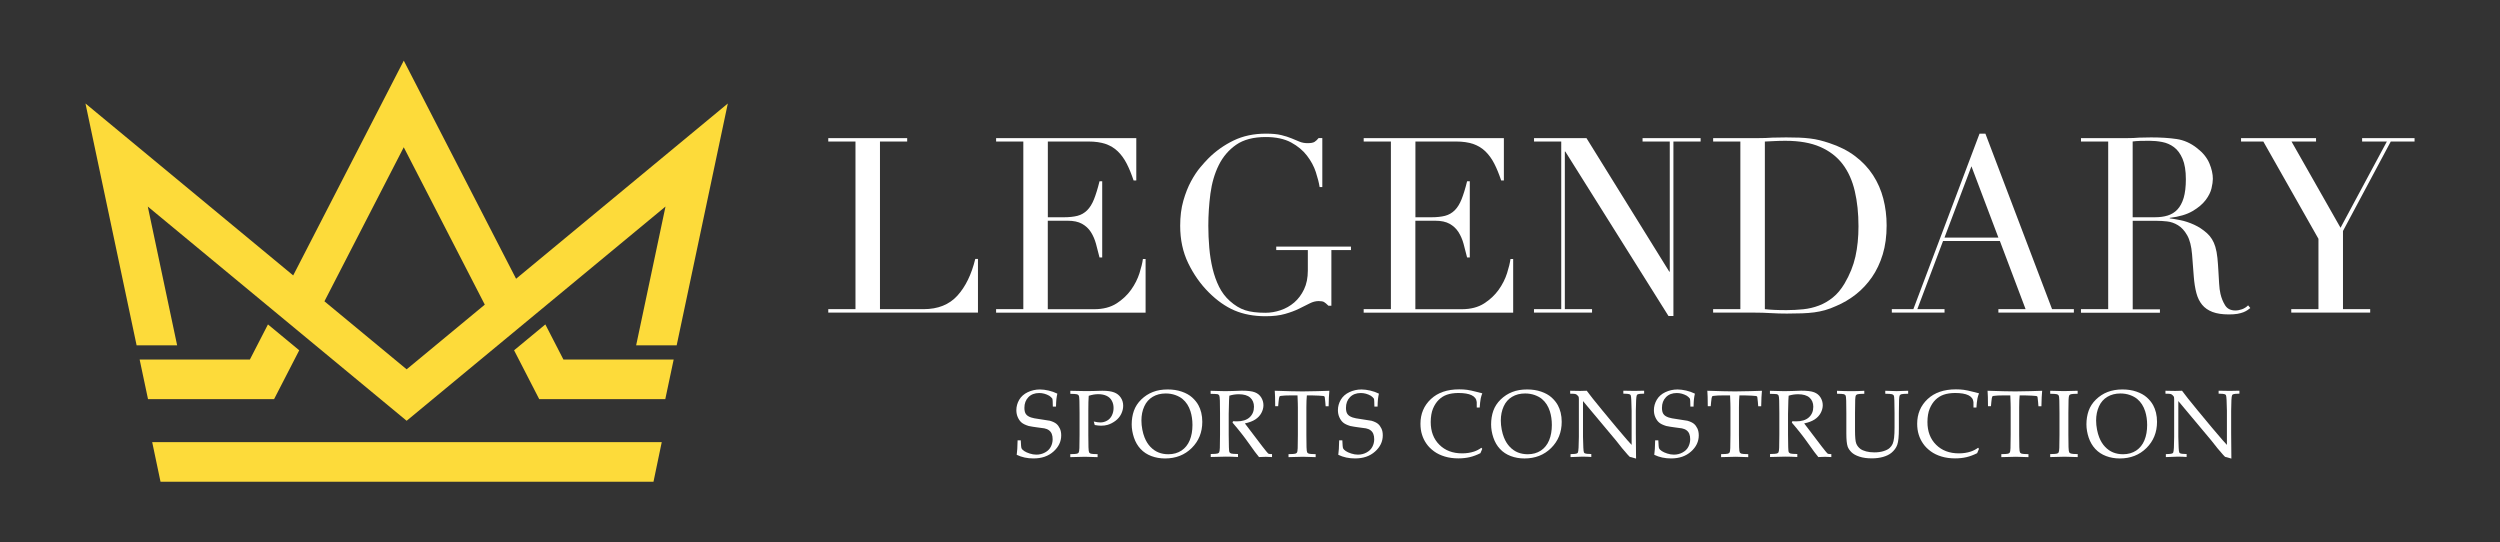 <?xml version="1.0" encoding="UTF-8"?>
<svg xmlns="http://www.w3.org/2000/svg" id="Layer_1" data-name="Layer 1" viewBox="0 0 1349.65 292.81">
  <rect x="0" y="0" width="1349.65" height="292.81" fill="#333333" stroke="none"/>
  <defs>
    <style>
      .cls-1 {
        fill: #fddb3a;
      }

      .cls-2 {
        fill: #fff;
      }
    </style>
  </defs>
  <g>
    <path class="cls-1" d="M366.4,77.82l-87.79,72.67-48.59-94.37-12.04-23.38-12.04,23.38-47.66,92.57-85.62-70.87-26.52-21.95,7.12,33.68,20.49,96.88h21.88l-15.85-74.93,68.47,56.67,16.88,13.97,14.43,11.94,23.19,19.19,2.67,2.21,14.11,11.68,14.11-11.68,2.67-2.21,23.19-19.19,12.26-10.14,16.88-13.97,70.64-58.47-15.85,74.93h21.88l20.49-96.88,7.12-33.68-26.52,21.95ZM225.94,194.08l-6.41,5.3-6.41-5.3-37.97-31.42,42.82-83.16,43.75,84.96-35.78,29.62Z"/>
    <polygon class="cls-1" points="123.89 215.49 147.96 215.49 158.98 194.08 158.98 194.08 161.54 189.11 144.66 175.14 134.91 194.08 134.91 194.08 97.26 194.08 75.38 194.08 79.91 215.49 101.78 215.49 123.89 215.49"/>
    <polygon class="cls-1" points="304.16 194.08 304.16 194.08 294.41 175.14 277.53 189.11 280.09 194.08 280.09 194.08 291.11 215.49 315.18 215.49 337.29 215.49 359.16 215.49 363.69 194.08 341.81 194.08 304.16 194.08"/>
    <polygon class="cls-1" points="82.16 238.68 86.66 260.08 154.05 260.08 304.74 260.08 352.79 260.08 357.25 238.68 123.19 238.68 82.16 238.68"/>
  </g>
  <g>
    <g>
      <path class="cls-2" d="M548.88,245.54c.26-1.61.42-4.23.48-7.83h1.71c.08,2.45.22,3.9.42,4.35s.66.93,1.41,1.43,1.73.95,2.98,1.35,2.43.6,3.6.6c1.69,0,3.26-.38,4.69-1.17,1.43-.78,2.47-1.81,3.12-3.08.66-1.27.99-2.62.99-4.06,0-1.11-.16-2.07-.48-2.88s-.83-1.45-1.49-1.95-1.51-.85-2.5-1.05c-.62-.1-1.87-.26-3.72-.5-1.87-.24-3.46-.5-4.77-.78-1.75-.54-3.04-1.17-3.86-1.89-.83-.72-1.49-1.67-2.01-2.86-.52-1.17-.76-2.43-.76-3.8,0-1.97.52-3.84,1.55-5.61,1.03-1.75,2.56-3.12,4.59-4.08s4.23-1.47,6.58-1.47c1.43,0,2.98.2,4.67.58,1.69.38,3.26.95,4.73,1.67-.24,1.07-.4,2.05-.5,2.96-.1.93-.18,2.27-.22,4.04h-1.71c-.04-2.6-.12-4-.22-4.23-.42-.6-.99-1.15-1.71-1.63-1.73-.97-3.54-1.47-5.41-1.47-2.43,0-4.39.74-5.84,2.23-1.45,1.49-2.17,3.4-2.17,5.77,0,1.43.26,2.54.78,3.32.52.78,1.45,1.41,2.8,1.87.93.32,2.43.62,4.53.89,2.09.28,3.98.58,5.67.89,1.57.46,2.74,1.03,3.5,1.67.76.64,1.37,1.49,1.87,2.54.48,1.05.72,2.27.72,3.68,0,3.34-1.39,6.26-4.17,8.73-2.78,2.5-6.36,3.72-10.77,3.72-3.36.02-6.36-.64-9.07-1.95Z"/>
      <path class="cls-2" d="M577.82,212.58v-1.61c3.38.1,6.04.16,8.01.16,1.31,0,2.7-.02,4.19-.04l3.96-.12c.44-.02.85-.02,1.21-.02,2.68,0,4.77.3,6.3.89,1.53.58,2.72,1.53,3.58,2.82.87,1.29,1.29,2.76,1.29,4.41,0,1.49-.36,2.94-1.07,4.41-.72,1.47-1.75,2.7-3.12,3.72-1.37,1.01-2.78,1.75-4.27,2.17-1.01.3-2.15.44-3.42.44-1.07,0-2.23-.12-3.48-.36l-.52-1.89c1.49.34,2.68.5,3.52.5,1.27,0,2.45-.3,3.58-.93,1.13-.6,2.01-1.53,2.64-2.78.62-1.23.95-2.6.95-4.08s-.3-2.74-.93-3.9c-.6-1.17-1.55-2.05-2.8-2.66-1.25-.6-2.76-.91-4.55-.91-1.59,0-3.32.28-5.13.87-.16,1.77-.22,4.57-.22,8.37v12.7c0,2.27.02,4.51.08,6.68.04,1.59.18,2.54.36,2.84.2.3.5.52.93.66.42.14,1.65.22,3.64.26v1.61c-3.1-.14-5.39-.2-6.86-.2-.56,0-3.2.06-7.89.2v-1.61c1.97-.04,3.2-.12,3.62-.26.44-.14.74-.34.91-.6.2-.34.32-1.15.38-2.43.02-.36.04-2.74.1-7.16v-11.67c0-2.29-.02-4.53-.08-6.7-.04-1.59-.18-2.54-.36-2.84-.2-.3-.5-.52-.93-.66-.42-.14-1.63-.22-3.62-.26Z"/>
      <path class="cls-2" d="M610.96,229.12c0-2.66.4-5.11,1.19-7.36.8-2.25,2.11-4.27,3.96-6.08,1.85-1.79,3.94-3.16,6.28-4.06,2.33-.93,5.01-1.37,8.01-1.37,2.78,0,5.29.38,7.57,1.17,2.27.78,4.12,1.81,5.57,3.1s2.6,2.7,3.44,4.23c.64,1.15,1.15,2.5,1.53,4.02.38,1.55.56,3.2.56,4.97,0,5.65-1.91,10.36-5.71,14.13-3.8,3.76-8.61,5.63-14.41,5.63-2.64,0-5.09-.42-7.38-1.29-2.27-.85-4.23-2.13-5.8-3.82-1.59-1.69-2.78-3.74-3.6-6.16-.78-2.37-1.21-4.77-1.21-7.1ZM616.21,227.03c0,1.59.16,3.22.48,4.87s.72,3.06,1.21,4.27c.8,2.01,1.85,3.7,3.16,5.07,1.31,1.37,2.76,2.37,4.37,3.02s3.38.97,5.33.97c2.7,0,5.05-.66,7.06-1.97,1.99-1.33,3.48-3.18,4.47-5.57s1.47-5.15,1.47-8.27c0-2.68-.36-5.13-1.07-7.38-.44-1.37-1.01-2.62-1.73-3.74s-1.59-2.09-2.58-2.92c-1.01-.83-2.29-1.53-3.88-2.11-1.59-.56-3.32-.85-5.17-.85-2.68,0-5.01.6-7.02,1.79-2.01,1.19-3.54,2.92-4.55,5.17-1.05,2.25-1.55,4.81-1.55,7.67Z"/>
      <path class="cls-2" d="M653.56,212.58v-1.61c.66.02,1.65.04,3,.08l4.83.12c.97,0,2.43-.04,4.47-.1,2.62-.1,4.15-.16,4.57-.16,3.2,0,5.55.28,7.02.87,1.47.56,2.62,1.49,3.42,2.78s1.21,2.68,1.21,4.21c0,1.41-.38,2.82-1.13,4.21-.76,1.39-1.85,2.56-3.28,3.48-1.43.93-3.3,1.63-5.61,2.13.42.58,1.41,1.89,2.98,3.92l6.36,8.37c1.81,2.33,2.88,3.64,3.18,3.9.16.12.3.2.46.24.26.08.8.12,1.67.12v1.61c-1.27-.1-2.39-.14-3.36-.14s-2.21.04-3.66.14c-1.09-1.27-2.92-3.72-5.49-7.38-1.43-2.03-2.7-3.72-3.78-5.09-1.77-2.25-3.44-4.29-5.03-6.12l.26-.76c.87.04,1.53.08,1.99.08,3.06,0,5.37-.72,6.96-2.17,1.57-1.45,2.37-3.36,2.37-5.71,0-2.07-.68-3.7-2.03-4.93-1.37-1.23-3.42-1.83-6.18-1.83-1.73,0-3.42.26-5.09.78-.06.91-.12,1.75-.16,2.54-.02.24-.08,2.68-.18,7.32v11.19c0,2.27.04,4.51.1,6.68.04,1.59.14,2.54.34,2.84.2.3.5.52.95.66.44.14,1.65.22,3.62.26v1.61c-2.39-.14-4.57-.2-6.58-.2-1.61,0-4.33.06-8.13.2v-1.61c1.99-.04,3.2-.12,3.62-.26.44-.14.74-.34.91-.6.2-.34.32-1.15.38-2.43.02-.36.06-2.74.1-7.16v-11.67c0-2.29-.02-4.53-.08-6.7-.06-1.59-.18-2.54-.36-2.84-.2-.3-.5-.52-.93-.66-.5-.06-1.71-.14-3.7-.18Z"/>
      <path class="cls-2" d="M690,219.3h-1.57c-.02-4.02-.1-6.8-.24-8.35,1.83.06,4.71.16,8.61.26,3.18.06,5.29.1,6.36.1,1.15,0,3.78-.04,7.93-.14,3-.06,5.19-.14,6.58-.2-.2,1.87-.34,4.67-.4,8.35h-1.61l-.2-2.41c-.14-1.47-.22-2.29-.28-2.5-.04-.2-.12-.34-.22-.42-.1-.08-.24-.16-.42-.2-.24-.04-1.07-.12-2.52-.2s-2.6-.12-3.42-.12h-3.08c-.16,1.61-.26,3.78-.26,6.52v14.75c0,2.27.02,4.51.08,6.68.04,1.59.18,2.54.36,2.84.2.3.5.52.93.66.42.14,1.65.22,3.64.26v1.61c-3-.14-5.27-.2-6.78-.2-.66,0-3.28.06-7.87.2v-1.61c1.99-.04,3.22-.12,3.66-.26s.72-.34.89-.6c.22-.34.36-1.15.4-2.43,0-.36.04-2.74.1-7.16v-14.69c0-.7-.02-1.49-.04-2.31l-.16-4.27h-3.76c-2.17,0-3.88.08-5.17.26-.4.04-.66.16-.78.32-.18.28-.36,1.21-.5,2.76l-.24,2.52Z"/>
      <path class="cls-2" d="M722.48,245.54c.26-1.61.42-4.23.48-7.83h1.71c.08,2.45.22,3.9.42,4.35s.66.93,1.41,1.43,1.73.95,2.98,1.35,2.43.6,3.6.6c1.69,0,3.26-.38,4.69-1.17,1.43-.78,2.47-1.81,3.12-3.08.66-1.27.99-2.62.99-4.06,0-1.11-.16-2.07-.48-2.88s-.83-1.45-1.49-1.95-1.51-.85-2.5-1.05c-.62-.1-1.87-.26-3.72-.5-1.87-.24-3.46-.5-4.77-.78-1.75-.54-3.04-1.17-3.86-1.89-.83-.72-1.49-1.67-2.01-2.86-.52-1.17-.76-2.43-.76-3.8,0-1.97.52-3.84,1.55-5.61,1.03-1.75,2.56-3.12,4.59-4.08,2.03-.97,4.23-1.47,6.58-1.47,1.43,0,2.98.2,4.67.58,1.69.38,3.26.95,4.73,1.67-.24,1.07-.4,2.05-.5,2.96-.1.93-.18,2.27-.22,4.04h-1.71c-.04-2.6-.12-4-.22-4.23-.42-.6-.99-1.15-1.71-1.63-1.73-.97-3.54-1.47-5.41-1.47-2.43,0-4.39.74-5.84,2.23s-2.17,3.4-2.17,5.77c0,1.43.26,2.54.78,3.32.52.78,1.45,1.41,2.8,1.87.93.32,2.43.62,4.53.89,2.09.28,3.98.58,5.67.89,1.57.46,2.74,1.03,3.5,1.67.76.64,1.37,1.49,1.87,2.54.5,1.05.72,2.27.72,3.68,0,3.34-1.39,6.26-4.17,8.73-2.78,2.5-6.36,3.72-10.77,3.72-3.34.02-6.36-.64-9.07-1.95Z"/>
      <path class="cls-2" d="M800.21,242.32l-.99,2.33c-1.97.99-3.88,1.71-5.77,2.15-1.87.44-3.92.66-6.16.66-2.6,0-5.03-.32-7.26-.99s-4.19-1.59-5.86-2.82c-1.67-1.23-3.04-2.58-4.08-4.1-1.07-1.51-1.87-3.16-2.41-4.93-.56-1.77-.83-3.72-.83-5.84,0-5.35,1.87-9.8,5.61-13.32,3.74-3.52,8.83-5.27,15.31-5.27,1.53,0,2.94.08,4.25.26s2.9.52,4.77,1.01c1.87.5,3.02.78,3.44.87-.36.93-.64,1.83-.83,2.72-.26,1.43-.46,3.08-.56,4.97h-1.59l-.02-2.98c-.16-1.65-1.09-2.88-2.74-3.68-1.65-.8-4.08-1.21-7.26-1.21-2.39.04-4.41.34-6.08.93-1.67.58-3.12,1.49-4.41,2.74-1.27,1.25-2.31,2.84-3.12,4.77-.8,1.93-1.21,4.35-1.23,7.24,0,5.09,1.55,9.18,4.67,12.27,3.1,3.1,7.22,4.65,12.31,4.65,2.29,0,4.43-.32,6.4-.97,1.35-.44,2.68-1.13,4-2.07l.42.6Z"/>
      <path class="cls-2" d="M804.99,229.12c0-2.66.4-5.11,1.19-7.36.8-2.25,2.11-4.27,3.96-6.08,1.85-1.79,3.94-3.16,6.28-4.06,2.33-.93,5.01-1.37,8.01-1.37,2.78,0,5.29.38,7.57,1.17,2.27.78,4.12,1.81,5.57,3.1s2.6,2.7,3.44,4.23c.64,1.15,1.15,2.5,1.53,4.02.38,1.55.56,3.2.56,4.97,0,5.65-1.91,10.36-5.71,14.13-3.8,3.76-8.61,5.63-14.41,5.63-2.64,0-5.09-.42-7.38-1.29-2.27-.85-4.23-2.13-5.8-3.82-1.59-1.69-2.78-3.74-3.6-6.16-.8-2.37-1.21-4.77-1.21-7.1ZM810.23,227.03c0,1.59.16,3.22.48,4.87s.72,3.06,1.21,4.27c.8,2.01,1.85,3.7,3.16,5.07,1.31,1.37,2.76,2.37,4.37,3.02,1.61.64,3.38.97,5.33.97,2.7,0,5.05-.66,7.06-1.97,1.99-1.33,3.48-3.18,4.47-5.57s1.47-5.15,1.47-8.27c0-2.68-.36-5.13-1.07-7.38-.44-1.37-1.01-2.62-1.73-3.74-.72-1.13-1.59-2.09-2.58-2.92-1.01-.83-2.29-1.53-3.88-2.11-1.59-.56-3.32-.85-5.17-.85-2.68,0-5.01.6-7.02,1.79-2.01,1.19-3.54,2.92-4.55,5.17-1.03,2.25-1.55,4.81-1.55,7.67Z"/>
      <path class="cls-2" d="M847.87,246.76v-1.59c1.77-.02,2.92-.16,3.48-.4.24-.1.4-.26.5-.48.16-.34.28-1.23.36-2.64.1-2.21.16-4.12.16-5.75v-20.52c0-.56-.04-.93-.1-1.09-.14-.3-.44-.66-.91-1.09-.3-.26-.64-.44-1.05-.52-.4-.08-1.27-.12-2.64-.14v-1.59c2.8.06,4.57.1,5.29.1,1.23,0,2.43-.04,3.66-.1,1.43,1.87,2.48,3.24,3.16,4.12l5.21,6.42,7.61,9.18c2.43,2.92,4.39,5.23,5.88,6.9.95,1.11,1.73,1.97,2.37,2.62v-18.41c0-1.65-.06-3.58-.18-5.8-.06-1.39-.18-2.25-.32-2.6-.12-.22-.3-.38-.52-.48-.56-.24-1.71-.36-3.46-.38v-1.59c1.99.06,3.98.1,6.02.1,1.91,0,3.66-.04,5.21-.1v1.59c-1.75.02-2.9.14-3.46.38-.24.1-.4.26-.5.5-.16.32-.28,1.21-.36,2.64-.1,2.21-.16,4.12-.16,5.71v12.11c0,2.45.04,7.02.12,13.72l-2.6-.76-.6-.12c-.1-.04-.2-.08-.28-.14-.12-.08-.44-.42-.97-1.01-1.39-1.57-2.41-2.78-3.08-3.58l-3.24-4.1-17.87-21.35v19.32c0,1.65.06,3.58.18,5.82.06,1.39.18,2.25.32,2.58.12.24.3.4.52.5.56.24,1.71.36,3.46.38v1.59c-1.49-.12-3.1-.18-4.89-.18-1.93.06-4.04.14-6.34.24Z"/>
      <path class="cls-2" d="M893.07,245.54c.26-1.61.42-4.23.48-7.83h1.71c.08,2.45.22,3.9.42,4.35s.66.93,1.41,1.43c.74.5,1.73.95,2.98,1.35,1.25.4,2.43.6,3.6.6,1.69,0,3.26-.38,4.69-1.17,1.43-.78,2.48-1.81,3.12-3.08.64-1.27.99-2.62.99-4.06,0-1.11-.16-2.07-.48-2.88s-.83-1.45-1.49-1.95-1.51-.85-2.5-1.05c-.62-.1-1.87-.26-3.72-.5-1.87-.24-3.46-.5-4.77-.78-1.75-.54-3.04-1.17-3.86-1.89-.83-.72-1.49-1.67-2.01-2.86-.52-1.17-.76-2.43-.76-3.8,0-1.97.52-3.84,1.55-5.61,1.03-1.75,2.56-3.12,4.59-4.08s4.23-1.47,6.58-1.47c1.43,0,2.98.2,4.67.58,1.69.38,3.26.95,4.73,1.67-.24,1.07-.4,2.05-.5,2.96-.1.93-.18,2.27-.22,4.04h-1.71c-.04-2.6-.12-4-.22-4.23-.42-.6-.99-1.15-1.71-1.63-1.73-.97-3.54-1.47-5.41-1.47-2.43,0-4.39.74-5.84,2.23s-2.17,3.4-2.17,5.77c0,1.43.26,2.54.78,3.32.52.78,1.45,1.41,2.8,1.87.93.32,2.43.62,4.53.89,2.09.28,3.98.58,5.67.89,1.57.46,2.74,1.03,3.5,1.67.76.64,1.37,1.49,1.87,2.54.48,1.05.72,2.27.72,3.68,0,3.34-1.39,6.26-4.17,8.73-2.78,2.5-6.36,3.72-10.77,3.72-3.34.02-6.36-.64-9.07-1.95Z"/>
      <path class="cls-2" d="M923.53,219.3h-1.57c-.02-4.02-.1-6.8-.24-8.35,1.83.06,4.71.16,8.61.26,3.18.06,5.29.1,6.36.1,1.15,0,3.78-.04,7.93-.14,3-.06,5.19-.14,6.58-.2-.2,1.87-.34,4.67-.4,8.35h-1.61l-.2-2.41c-.14-1.47-.22-2.29-.28-2.5-.04-.2-.12-.34-.22-.42-.1-.08-.24-.16-.42-.2-.24-.04-1.07-.12-2.52-.2s-2.6-.12-3.42-.12h-3.08c-.16,1.61-.26,3.78-.26,6.52v14.75c0,2.27.02,4.51.08,6.68.04,1.59.18,2.54.36,2.84.2.3.5.52.93.66.42.14,1.65.22,3.64.26v1.61c-3-.14-5.27-.2-6.78-.2-.66,0-3.28.06-7.87.2v-1.61c1.99-.04,3.22-.12,3.66-.26s.72-.34.89-.6c.22-.34.36-1.15.4-2.43,0-.36.04-2.74.1-7.16v-14.69c0-.7-.02-1.49-.04-2.31l-.16-4.27h-3.76c-2.17,0-3.88.08-5.17.26-.4.04-.66.16-.78.32-.18.28-.36,1.21-.5,2.76l-.24,2.52Z"/>
      <path class="cls-2" d="M955.51,212.58v-1.61c.66.02,1.65.04,3,.08l4.83.12c.97,0,2.43-.04,4.47-.1,2.62-.1,4.15-.16,4.57-.16,3.2,0,5.55.28,7.02.87,1.47.56,2.62,1.49,3.42,2.78s1.21,2.68,1.21,4.21c0,1.41-.38,2.82-1.13,4.21-.76,1.39-1.85,2.56-3.28,3.48-1.43.93-3.3,1.63-5.61,2.13.42.58,1.41,1.89,2.98,3.92l6.36,8.37c1.81,2.33,2.88,3.64,3.18,3.9.16.12.3.2.46.24.26.08.8.12,1.67.12v1.61c-1.27-.1-2.39-.14-3.36-.14s-2.21.04-3.66.14c-1.09-1.27-2.92-3.72-5.49-7.38-1.43-2.03-2.7-3.72-3.78-5.09-1.77-2.25-3.44-4.29-5.03-6.12l.26-.76c.87.04,1.53.08,1.99.08,3.06,0,5.37-.72,6.96-2.17,1.59-1.45,2.37-3.36,2.37-5.71,0-2.07-.68-3.7-2.03-4.93-1.37-1.23-3.42-1.83-6.18-1.83-1.73,0-3.42.26-5.09.78-.06.91-.12,1.75-.16,2.54-.02.24-.08,2.68-.18,7.32v11.19c0,2.27.04,4.51.1,6.68.04,1.59.14,2.54.34,2.84s.5.52.95.66c.44.14,1.65.22,3.62.26v1.61c-2.39-.14-4.57-.2-6.58-.2-1.61,0-4.33.06-8.13.2v-1.61c1.99-.04,3.2-.12,3.62-.26.44-.14.74-.34.91-.6.2-.34.32-1.15.38-2.43.02-.36.06-2.74.1-7.16v-11.67c0-2.29-.02-4.53-.08-6.7-.06-1.59-.18-2.54-.36-2.84-.2-.3-.5-.52-.93-.66-.48-.06-1.69-.14-3.7-.18Z"/>
      <path class="cls-2" d="M991.73,212.58v-1.61c2.74.14,5.27.2,7.63.2s4.75-.06,7.1-.2v1.61c-1.97.04-3.2.12-3.62.26-.44.14-.72.34-.89.58-.22.34-.36,1.15-.4,2.43-.02.34-.04,2.72-.1,7.16v9.32c0,3.62.22,6,.68,7.14.46,1.15,1.21,2.11,2.21,2.86.76.56,1.81,1.03,3.12,1.37,1.31.34,2.78.52,4.39.52,1.87,0,3.56-.22,5.01-.68,1.47-.46,2.56-1.03,3.28-1.69.72-.66,1.27-1.41,1.63-2.23.36-.83.62-1.95.78-3.38.16-1.43.24-3.26.24-5.45v-7.77c0-2.29-.04-4.53-.1-6.7-.04-1.59-.14-2.54-.34-2.84s-.5-.52-.95-.66c-.44-.14-1.65-.22-3.62-.26v-1.61c2.78.14,4.79.2,6.08.2,1.17,0,3.26-.06,6.28-.2v1.61c-1.99.04-3.22.12-3.64.26s-.72.34-.89.58c-.2.34-.32,1.15-.38,2.43-.02.34-.06,2.72-.1,7.16v8.43c0,4.15-.28,7.04-.87,8.69-.58,1.65-1.65,3.1-3.18,4.37-1.17.95-2.66,1.67-4.47,2.19-1.83.52-3.84.78-6.06.78-2.6,0-4.83-.3-6.72-.93-1.89-.6-3.34-1.43-4.33-2.41-.99-1.01-1.67-2.01-2.03-3.06-.46-1.37-.7-3.68-.7-6.92v-11.13c0-2.29-.02-4.53-.08-6.7-.04-1.59-.18-2.54-.36-2.84-.2-.3-.5-.52-.93-.66-.48-.12-1.69-.2-3.68-.24Z"/>
      <path class="cls-2" d="M1068.37,242.32l-.99,2.33c-1.97.99-3.88,1.71-5.77,2.15-1.87.44-3.92.66-6.16.66-2.6,0-5.03-.32-7.26-.99s-4.19-1.59-5.86-2.82c-1.67-1.23-3.04-2.58-4.08-4.1-1.07-1.51-1.87-3.16-2.41-4.93-.56-1.77-.83-3.72-.83-5.84,0-5.35,1.87-9.8,5.61-13.32,3.74-3.52,8.83-5.27,15.31-5.27,1.53,0,2.94.08,4.25.26s2.9.52,4.77,1.01c1.87.5,3.02.78,3.44.87-.36.93-.64,1.83-.83,2.72-.26,1.43-.46,3.08-.56,4.97h-1.59l-.02-2.98c-.16-1.65-1.09-2.88-2.74-3.68-1.65-.8-4.08-1.21-7.26-1.21-2.39.04-4.41.34-6.08.93-1.67.58-3.12,1.49-4.41,2.74-1.27,1.25-2.31,2.84-3.12,4.77s-1.21,4.35-1.23,7.24c0,5.09,1.55,9.18,4.67,12.27,3.1,3.1,7.22,4.65,12.31,4.65,2.29,0,4.43-.32,6.4-.97,1.35-.44,2.68-1.13,4-2.07l.42.6Z"/>
      <path class="cls-2" d="M1074.81,219.3h-1.57c-.02-4.02-.1-6.8-.24-8.35,1.83.06,4.71.16,8.61.26,3.18.06,5.29.1,6.36.1,1.15,0,3.78-.04,7.93-.14,3-.06,5.19-.14,6.58-.2-.2,1.87-.34,4.67-.4,8.35h-1.61l-.2-2.41c-.14-1.47-.22-2.29-.28-2.5-.04-.2-.12-.34-.22-.42-.1-.08-.22-.16-.42-.2-.24-.04-1.07-.12-2.52-.2s-2.58-.12-3.42-.12h-3.08c-.16,1.61-.26,3.78-.26,6.52v14.75c0,2.27.02,4.51.08,6.68.04,1.59.18,2.54.36,2.84.2.3.5.52.93.66.42.14,1.65.22,3.64.26v1.61c-3-.14-5.27-.2-6.78-.2-.66,0-3.28.06-7.87.2v-1.61c1.99-.04,3.22-.12,3.66-.26s.72-.34.89-.6c.22-.34.36-1.15.4-2.43,0-.36.04-2.74.1-7.16v-14.69c0-.7-.02-1.49-.04-2.31l-.16-4.27h-3.76c-2.17,0-3.88.08-5.17.26-.4.04-.66.16-.78.32-.18.28-.36,1.21-.5,2.76l-.24,2.52Z"/>
      <path class="cls-2" d="M1121.67,245.15v1.61c-3.58-.14-5.94-.2-7.06-.2l-7.79.2v-1.61c1.97-.04,3.2-.12,3.62-.26.44-.14.74-.34.91-.6.2-.34.32-1.15.38-2.43.02-.36.04-2.74.1-7.16v-11.67c0-2.29-.02-4.53-.08-6.7-.04-1.59-.18-2.54-.36-2.84-.2-.3-.5-.52-.93-.66-.42-.14-1.65-.22-3.64-.26v-1.61c3.2.12,5.69.18,7.42.18s4.15-.06,7.4-.18v1.61c-1.99.04-3.22.12-3.64.26s-.72.34-.89.58c-.2.34-.32,1.15-.38,2.43-.02.34-.06,2.72-.1,7.16v11.67c0,2.27.02,4.51.08,6.68.06,1.59.18,2.54.36,2.84.2.3.5.52.93.66.44.18,1.67.28,3.66.3Z"/>
      <path class="cls-2" d="M1126.38,229.12c0-2.66.4-5.11,1.19-7.36.8-2.25,2.11-4.27,3.96-6.08,1.85-1.79,3.94-3.16,6.28-4.06s5.01-1.37,8.01-1.37c2.78,0,5.29.38,7.57,1.17,2.27.78,4.12,1.81,5.57,3.1,1.45,1.29,2.6,2.7,3.44,4.23.64,1.15,1.15,2.5,1.53,4.02.38,1.55.56,3.2.56,4.97,0,5.65-1.91,10.36-5.71,14.13-3.8,3.76-8.61,5.63-14.41,5.63-2.64,0-5.09-.42-7.38-1.29-2.27-.85-4.21-2.13-5.8-3.82-1.57-1.69-2.78-3.74-3.6-6.16-.78-2.37-1.21-4.77-1.21-7.1ZM1131.61,227.03c0,1.59.16,3.22.48,4.87s.72,3.06,1.21,4.27c.8,2.01,1.85,3.7,3.16,5.07s2.76,2.37,4.37,3.02c1.61.64,3.38.97,5.33.97,2.7,0,5.05-.66,7.06-1.97,1.99-1.33,3.48-3.18,4.47-5.57s1.47-5.15,1.47-8.27c0-2.68-.36-5.13-1.07-7.38-.44-1.37-1.01-2.62-1.73-3.74s-1.59-2.09-2.58-2.92c-1.01-.83-2.29-1.53-3.88-2.11-1.59-.56-3.32-.85-5.17-.85-2.68,0-5.01.6-7.02,1.79-2.01,1.19-3.54,2.92-4.55,5.17-1.03,2.25-1.55,4.81-1.55,7.67Z"/>
      <path class="cls-2" d="M1169.26,246.76v-1.59c1.77-.02,2.92-.16,3.48-.4.24-.1.4-.26.5-.48.16-.34.28-1.23.36-2.64.1-2.21.14-4.12.14-5.75v-20.52c0-.56-.04-.93-.1-1.09-.14-.3-.44-.66-.91-1.09-.3-.26-.64-.44-1.05-.52-.4-.08-1.27-.12-2.64-.14v-1.59c2.8.06,4.57.1,5.29.1,1.23,0,2.43-.04,3.66-.1,1.43,1.87,2.48,3.24,3.16,4.12l5.21,6.42,7.61,9.18c2.43,2.92,4.39,5.23,5.88,6.9.95,1.11,1.73,1.97,2.37,2.62v-18.41c0-1.65-.06-3.58-.18-5.8-.06-1.39-.18-2.25-.32-2.6-.12-.22-.3-.38-.52-.48-.54-.24-1.71-.36-3.46-.38v-1.59c1.99.06,3.98.1,6.02.1,1.91,0,3.66-.04,5.21-.1v1.59c-1.75.02-2.9.14-3.46.38-.24.1-.4.26-.5.5-.16.32-.28,1.21-.36,2.64-.1,2.21-.14,4.12-.14,5.71v12.11c0,2.45.04,7.02.12,13.72l-2.6-.76-.6-.12c-.1-.04-.2-.08-.28-.14-.12-.08-.44-.42-.97-1.01-1.39-1.57-2.41-2.78-3.08-3.58l-3.24-4.1-17.87-21.35v19.32c0,1.65.06,3.58.18,5.82.06,1.39.18,2.25.32,2.58.12.24.3.4.52.5.54.24,1.71.36,3.46.38v1.59c-1.49-.12-3.1-.18-4.89-.18-1.93.06-4.04.14-6.34.24Z"/>
    </g>
    <g>
      <path class="cls-2" d="M447.15,166.9h14.69v-90.49h-14.69v-1.85h42.6v1.85h-14.69v90.49h23.54c7.77,0,13.84-2.43,18.25-7.28,4.41-4.85,7.63-11.47,9.66-19.84h1.45v28.98h-80.81v-1.85Z"/>
      <path class="cls-2" d="M537.76,166.9h14.69v-90.49h-14.69v-1.85h75.68v22.88h-1.45c-1.15-3.44-2.37-6.46-3.7-9.05-1.33-2.6-2.92-4.81-4.77-6.62-1.85-1.81-4.06-3.16-6.62-4.04-2.56-.89-5.65-1.33-9.26-1.33h-21.95v40.89h8.59c2.92,0,5.37-.26,7.4-.78s3.76-1.53,5.23-2.98c1.45-1.45,2.7-3.44,3.7-5.96s2.01-5.75,2.98-9.72h1.45v41.15h-1.45c-.62-2.56-1.25-5.03-1.91-7.4-.66-2.37-1.59-4.51-2.78-6.36-1.19-1.85-2.78-3.32-4.77-4.43-1.99-1.11-4.57-1.65-7.75-1.65h-10.72v47.77h25.01c4.85,0,8.87-1.05,12.11-3.12,3.22-2.07,5.84-4.55,7.87-7.4,2.03-2.86,3.52-5.84,4.51-8.93.97-3.08,1.59-5.63,1.85-7.67h1.45v28.98h-80.71v-1.87Z"/>
      <path class="cls-2" d="M729.34,135.01h-10.58v30.04h-1.59c-.97-.97-1.77-1.63-2.37-1.99-.62-.36-1.59-.52-2.92-.52-1.59,0-3.2.42-4.83,1.25-1.63.85-3.52,1.79-5.69,2.84-2.15,1.07-4.69,2.01-7.61,2.84-2.92.85-6.44,1.25-10.58,1.25-6.26,0-11.81-1.05-16.66-3.1-4.85-2.07-9.52-5.35-14.02-9.86-4.41-4.41-8.07-9.62-10.99-15.61-2.92-6-4.37-12.74-4.37-20.24,0-5.03.56-9.54,1.71-13.56,1.15-4,2.54-7.53,4.17-10.52,1.63-3,3.3-5.51,5.03-7.55,1.71-2.03,3.16-3.62,4.31-4.77,3.96-3.96,8.51-7.18,13.62-9.66,5.11-2.48,10.93-3.7,17.47-3.7,3.36,0,6.1.26,8.27.78,2.15.52,4.04,1.13,5.61,1.79,1.59.66,3.02,1.25,4.31,1.79,1.29.52,2.72.78,4.31.78,1.77,0,3.02-.24,3.76-.72s1.47-1.17,2.17-2.05h1.99v26.46h-1.45c-.36-2.29-1.05-4.99-2.05-8.07s-2.6-6.04-4.77-8.87c-2.15-2.82-5.03-5.21-8.59-7.14-3.58-1.93-8.13-2.92-13.7-2.92-6.62,0-11.93,1.39-15.94,4.17-4,2.78-7.14,6.44-9.4,10.99s-3.74,9.68-4.51,15.41c-.74,5.73-1.13,11.51-1.13,17.32,0,3.96.18,7.95.52,11.91.34,3.96.95,7.73,1.79,11.25.85,3.52,2.01,6.8,3.5,9.8,1.49,3,3.44,5.55,5.82,7.67,2.66,2.37,5.37,4.04,8.21,4.97,2.82.93,6.48,1.39,10.99,1.39,2.74,0,5.47-.46,8.21-1.39s5.17-2.31,7.34-4.17c2.15-1.85,3.92-4.21,5.29-7.08,1.37-2.86,2.05-6.24,2.05-10.12v-11.11h-17.06v-1.85h40.34l.02,1.89h0Z"/>
      <path class="cls-2" d="M736.2,166.9h14.69v-90.49h-14.69v-1.85h75.68v22.88h-1.45c-1.15-3.44-2.37-6.46-3.7-9.05-1.33-2.6-2.92-4.81-4.77-6.62-1.85-1.81-4.06-3.16-6.62-4.04-2.56-.89-5.65-1.33-9.26-1.33h-21.95v40.89h8.59c2.92,0,5.37-.26,7.4-.78s3.76-1.53,5.23-2.98c1.45-1.45,2.7-3.44,3.7-5.96s2.01-5.75,2.98-9.72h1.45v41.15h-1.45c-.62-2.56-1.25-5.03-1.91-7.4-.66-2.37-1.59-4.51-2.78-6.36-1.19-1.85-2.78-3.32-4.77-4.43-1.99-1.11-4.57-1.65-7.75-1.65h-10.72v47.77h25.01c4.85,0,8.87-1.05,12.11-3.12,3.22-2.07,5.84-4.55,7.87-7.4,2.03-2.86,3.52-5.84,4.51-8.93.97-3.08,1.59-5.63,1.85-7.67h1.45v28.98h-80.71v-1.87h0Z"/>
      <path class="cls-2" d="M828.16,166.9h14.69v-90.49h-14.69v-1.85h28.31l44.71,72.1h.26v-70.25h-14.69v-1.85h31.35v1.85h-14.69v94.19h-2.66l-55.7-88.78h-.26v85.08h14.69v1.85h-31.35l.02-1.85h0Z"/>
      <path class="cls-2" d="M924.86,166.9h14.69v-90.49h-14.69v-1.85h24.61c1.23,0,2.48-.02,3.7-.06s2.48-.12,3.7-.2c1.23,0,2.48-.02,3.7-.06s2.48-.06,3.7-.06c2.66,0,5.01.04,7.08.12s4,.24,5.82.46c1.81.22,3.52.52,5.15.93,1.63.4,3.38.91,5.23,1.53,5.37,1.77,10.04,4.12,13.96,7.08,3.92,2.96,7.14,6.38,9.66,10.26,2.52,3.88,4.37,8.11,5.55,12.7,1.19,4.59,1.79,9.4,1.79,14.43,0,5.82-.7,11.05-2.11,15.67-1.41,4.63-3.36,8.73-5.82,12.29-2.48,3.56-5.35,6.66-8.67,9.26-3.3,2.6-6.86,4.69-10.64,6.28-2.11.97-4.12,1.71-6.02,2.25-1.89.52-3.84.93-5.82,1.19-1.99.26-4.17.44-6.54.52s-5.11.14-8.21.14c-1.33,0-2.74-.02-4.23-.06-1.51-.04-3-.12-4.51-.2s-2.98-.16-4.43-.2c-1.45-.04-2.84-.06-4.17-.06h-22.5v-1.87h-.02ZM952.77,166.9c1.49.18,3.24.3,5.23.4s4.17.12,6.54.12c3,0,5.98-.16,8.93-.46,2.96-.3,5.77-.97,8.47-1.99,2.7-1.01,5.21-2.48,7.55-4.37s4.43-4.39,6.28-7.49c2.82-4.77,4.79-9.64,5.9-14.61,1.11-4.99,1.65-10.42,1.65-16.34,0-6.96-.66-13.3-1.99-18.97-1.33-5.69-3.5-10.54-6.54-14.55-3.04-4-7.08-7.12-12.11-9.32s-11.25-3.3-18.65-3.3c-2.21,0-4.21.04-6.02.14-1.81.08-3.56.18-5.23.26v90.47h0Z"/>
      <path class="cls-2" d="M1021.3,166.9h11.65l35.72-94.73h3.18l35.98,94.73h11.77v1.85h-40.75v-1.85h14.69l-13.88-36.78h-30.69l-13.88,36.78h14.69v1.85h-28.45l-.02-1.85h0ZM1064.3,89.77l-14.55,38.49h29.1l-14.55-38.49Z"/>
      <path class="cls-2" d="M1123.44,166.9h14.69v-90.49h-14.69v-1.85h25.13c1.07,0,2.11-.02,3.18-.06s2.11-.12,3.18-.2c1.07,0,2.11-.02,3.18-.06s2.11-.06,3.18-.06c5.21,0,9.8.28,13.76.87,3.96.58,7.67,2.23,11.11,4.97,3.08,2.37,5.27,5.07,6.56,8.07,1.27,3,1.91,5.82,1.91,8.47,0,1.33-.24,3.02-.72,5.09-.48,2.07-1.55,4.19-3.18,6.36-1.63,2.15-3.98,4.15-7.08,5.96-3.08,1.81-7.18,3.02-12.29,3.64v.26c1.41.18,3.32.5,5.75.99,2.41.48,4.89,1.31,7.4,2.45,2.52,1.15,4.83,2.68,6.94,4.57,2.11,1.89,3.62,4.35,4.51,7.34.52,1.77.91,3.76,1.13,6.02.22,2.25.4,4.57.52,6.94.12,2.37.26,4.67.4,6.88.12,2.21.36,4.06.72,5.55.52,2.29,1.37,4.37,2.52,6.22,1.15,1.85,3,2.78,5.55,2.78,1.15,0,2.33-.22,3.56-.66s2.33-1.15,3.3-2.11l1.19,1.45c-.44.36-.95.72-1.53,1.13s-1.31.76-2.17,1.13c-.89.34-1.97.64-3.24.87-1.29.22-2.84.32-4.69.32-3.52,0-6.46-.44-8.79-1.33s-4.21-2.19-5.61-3.9-2.45-3.84-3.1-6.36c-.66-2.52-1.13-5.45-1.39-8.79l-.93-12.03c-.36-4.41-1.23-7.85-2.64-10.32-1.41-2.48-3.06-4.29-4.97-5.43-1.89-1.15-3.86-1.83-5.9-2.05-2.03-.22-3.8-.32-5.29-.32h-13.24v47.77h14.69v1.85h-42.62v-1.89ZM1151.35,117.28h12.17c2.48,0,4.71-.3,6.74-.93s3.76-1.69,5.23-3.24c1.45-1.55,2.58-3.64,3.38-6.28.78-2.66,1.19-6,1.19-10.06,0-4.59-.6-8.27-1.79-11.05-1.19-2.78-2.74-4.87-4.63-6.28-1.89-1.41-4.02-2.33-6.36-2.78s-4.65-.66-6.94-.66c-1.59,0-3.2.02-4.83.06s-3.02.16-4.17.32v40.89h0Z"/>
      <path class="cls-2" d="M1236.95,166.9h14.69v-37.97l-29.76-52.52h-12.03v-1.85h40.49v1.85h-13.24l26.46,46.56,25.01-46.56h-13.36v-1.85h28.31v1.85h-12.84l-25.8,48.29v42.2h14.69v1.85h-42.6l-.02-1.85h0Z"/>
    </g>
  </g>
</svg>
